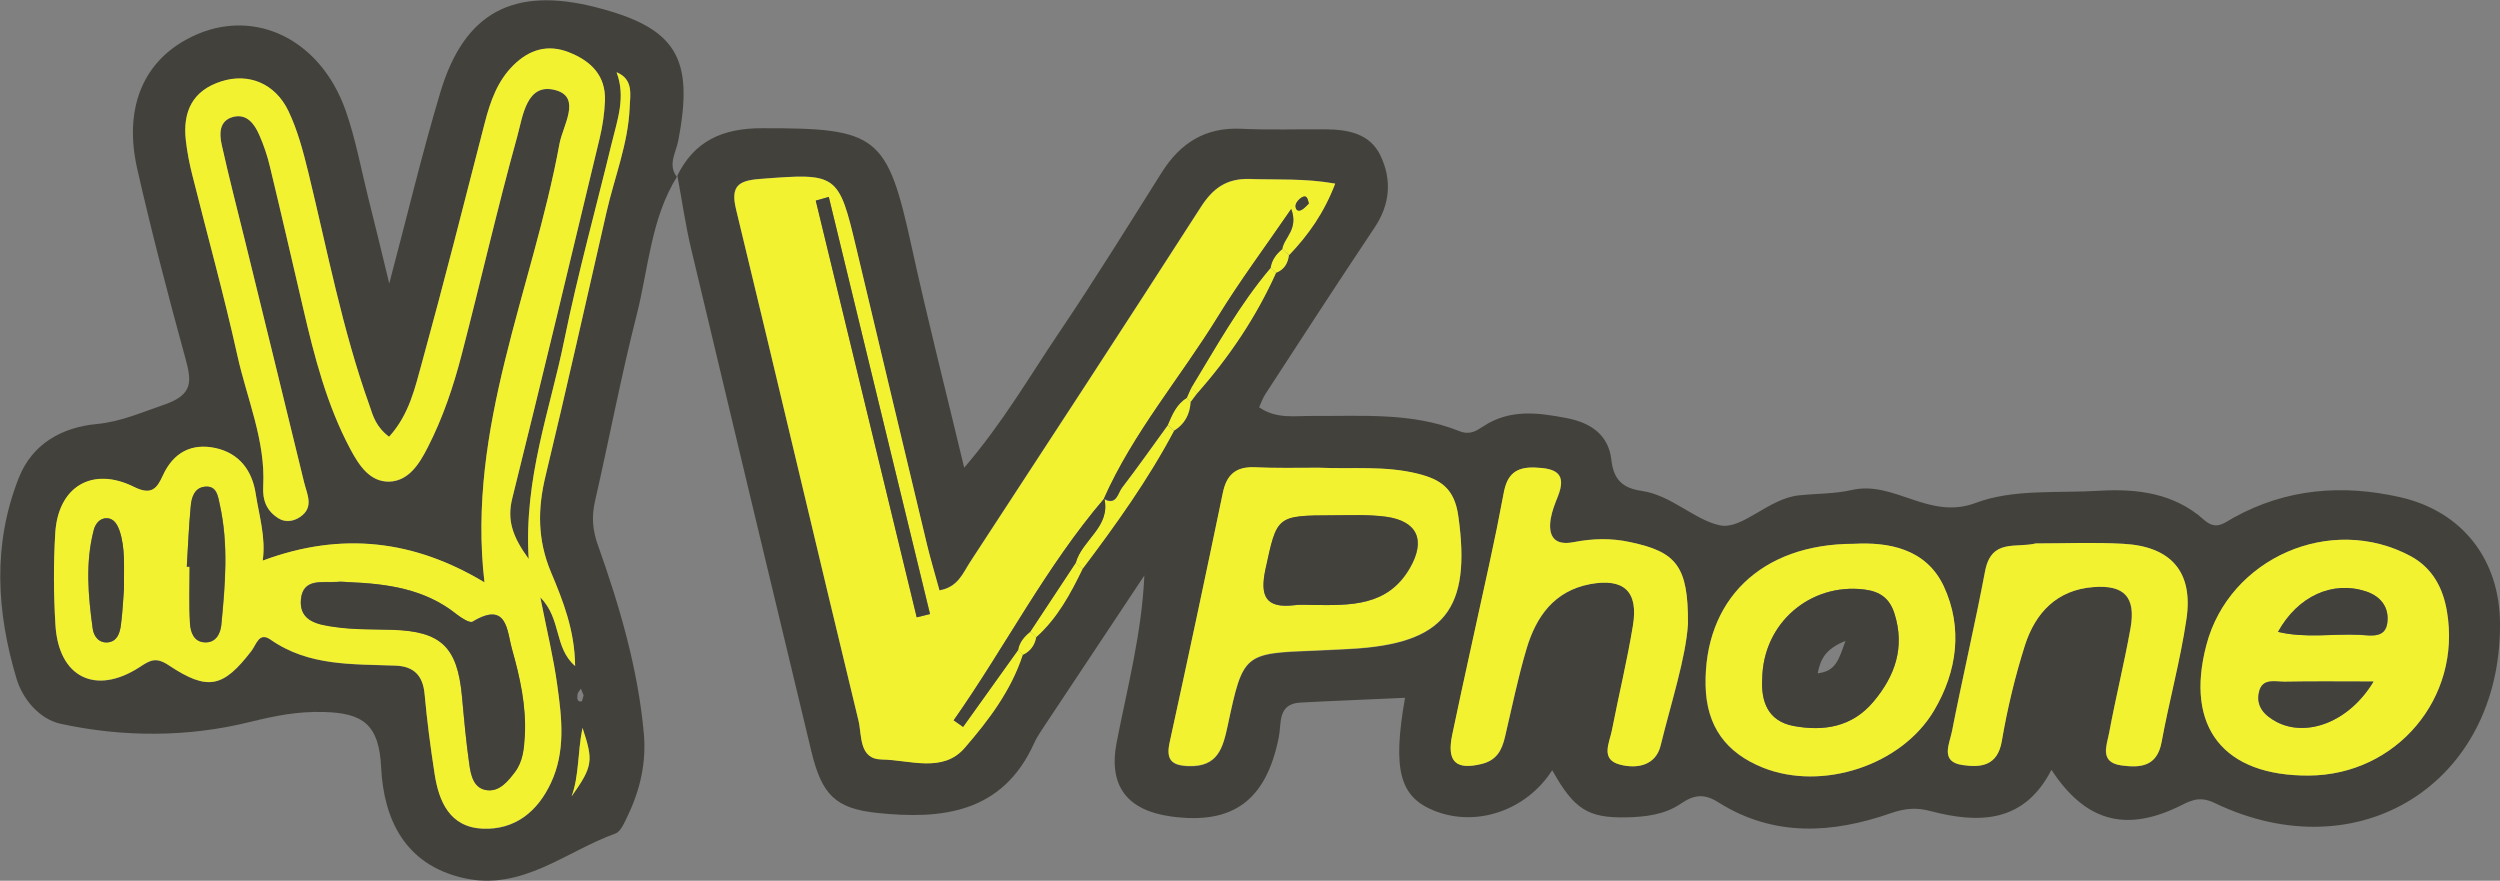 <?xml version="1.0" encoding="utf-8"?>
<!-- Generator: Adobe Illustrator 25.4.1, SVG Export Plug-In . SVG Version: 6.00 Build 0)  -->
<svg version="1.1" id="Layer_1" xmlns="http://www.w3.org/2000/svg" xmlns:xlink="http://www.w3.org/1999/xlink" x="0px" y="0px"
	 viewBox="0 0 135.71 47.81" style="enable-background:new 0 0 135.71 47.81;" xml:space="preserve">
<rect x="0" y="0" width="135.71" height="47.81" fill="#808080" stroke="none"/>
<style type="text/css">
	.st0{fill:#FFFFFF;}
	.st1{fill:#F1F1F1;}
	.st2{fill:#43413C;}
	.st3{fill:#F3F231;}
	.st4{fill:#3A589B;}
	.st5{fill:#E6E6E6;}
	.st6{fill:#999999;}
	.st7{opacity:0.8;}
	.st8{fill:#FF0000;}
	.st9{fill:#808080;}
	.st10{fill:#FFFF00;}
</style>
<g>
	<path class="st2" d="M36.74,9.59c0.93-1.94,2.48-2.63,4.62-2.63c6.3-0.01,6.8,0.36,8.14,6.49c0.85,3.89,1.84,7.75,2.84,11.94
		c2.11-2.46,3.54-4.95,5.14-7.32c1.93-2.86,3.75-5.8,5.59-8.72c1.01-1.59,2.36-2.45,4.3-2.36c1.52,0.07,3.04,0.02,4.56,0.03
		c1.22,0.01,2.43,0.21,3.01,1.43c0.63,1.33,0.52,2.66-0.34,3.93c-2,2.99-3.95,6-5.91,9.01c-0.14,0.21-0.22,0.46-0.34,0.72
		c0.94,0.65,1.93,0.46,2.87,0.47c2.69,0.02,5.41-0.21,7.99,0.82c0.58,0.23,0.91,0,1.3-0.25c1.46-0.97,3.02-0.75,4.6-0.44
		c1.28,0.26,2.21,0.92,2.36,2.25c0.12,1.09,0.62,1.54,1.66,1.69c1.61,0.24,2.89,1.6,4.25,1.87c1.21,0.24,2.62-1.46,4.27-1.63
		c0.96-0.1,1.96-0.08,2.87-0.29c2.32-0.53,4.19,1.66,6.73,0.7c2.04-0.77,4.48-0.52,6.74-0.66c2.04-0.12,4.04,0.14,5.64,1.57
		c0.67,0.6,1.08,0.19,1.62-0.11c2.86-1.58,5.91-1.82,9.04-1.11c3.38,0.77,5.41,3.39,5.42,6.88c0.04,8.64-7.65,13.49-15.49,9.72
		c-0.89-0.43-1.38-0.08-2.05,0.24c-2.86,1.34-5,0.72-6.81-2.04c-1.48,2.89-3.93,2.93-6.56,2.24c-0.78-0.21-1.38-0.15-2.15,0.11
		c-3.17,1.11-6.36,1.31-9.36-0.58c-0.76-0.48-1.3-0.44-2.04,0.06c-0.86,0.6-1.93,0.73-2.98,0.75c-2.08,0.04-2.83-0.45-4.01-2.56
		c-1.39,2.18-4.1,3.11-6.38,2.21c-1.9-0.75-2.3-2.21-1.61-6.14c-1.92,0.09-3.81,0.16-5.69,0.26c-1.24,0.07-1.01,1.13-1.16,1.87
		c-0.68,3.43-2.48,4.78-5.86,4.31c-2.37-0.33-3.41-1.65-2.94-4.04c0.58-2.97,1.36-5.9,1.5-9.04c-1.86,2.8-3.72,5.6-5.58,8.4
		c-0.15,0.23-0.3,0.47-0.41,0.72c-1.72,3.78-4.99,4.14-8.51,3.77c-2.28-0.24-3.01-0.99-3.58-3.36c-2.18-9.07-4.35-18.13-6.51-27.21
		c-0.32-1.33-0.51-2.69-0.76-4.03L36.74,9.59z M64.63,21.82c0.12-0.16,0.25-0.32,0.37-0.49c1.74-1.97,3.18-4.13,4.27-6.53
		c0.44-0.17,0.64-0.51,0.7-0.96c1.04-1.09,1.89-2.29,2.5-3.88c-1.64-0.29-3.14-0.2-4.63-0.25c-1.26-0.04-2,0.5-2.67,1.54
		c-4.14,6.44-8.33,12.85-12.52,19.26c-0.38,0.58-0.65,1.36-1.66,1.53c-0.24-0.88-0.48-1.66-0.67-2.46
		c-1.28-5.37-2.56-10.73-3.84-16.1c-0.97-4.09-1.03-4.1-5.26-3.77c-1.17,0.09-1.58,0.41-1.27,1.65c2.24,9.25,4.41,18.52,6.65,27.77
		c0.19,0.78,0.02,2.07,1.25,2.09c1.52,0.02,3.32,0.75,4.51-0.63c1.29-1.49,2.52-3.11,3.15-5.05c0.42-0.19,0.65-0.51,0.73-0.96
		c1.15-1.03,1.86-2.35,2.52-3.71c1.8-2.4,3.55-4.83,4.96-7.49C64.31,23.03,64.59,22.49,64.63,21.82z M125.34,42.1
		c4.75-0.03,8.29-4.22,7.49-8.91c-0.21-1.25-0.77-2.35-1.97-3c-4.31-2.32-9.85,0.09-11.09,4.83C118.6,39.47,120.7,42.13,125.34,42.1
		z M71.6,25.39c-1.17,0-2.35,0.03-3.52-0.01c-1.01-0.03-1.5,0.42-1.7,1.39c-0.94,4.52-1.91,9.04-2.89,13.56
		c-0.2,0.93,0.11,1.24,1.03,1.27c1.59,0.05,1.87-0.97,2.13-2.22c0.84-3.91,0.87-3.9,4.77-4.05c0.62-0.02,1.24-0.06,1.86-0.09
		c5.15-0.27,6.6-2.15,5.88-7.23c-0.21-1.47-0.95-1.97-2.2-2.28C75.18,25.27,73.39,25.47,71.6,25.39z M91.63,33.87
		c0.02-3.14-0.64-3.9-3.12-4.44c-1.04-0.22-2.05-0.2-3.08,0c-1.06,0.21-1.4-0.34-1.24-1.29c0.07-0.4,0.22-0.8,0.38-1.18
		c0.49-1.25-0.08-1.54-1.24-1.58c-1.05-0.04-1.51,0.4-1.69,1.36c-0.24,1.29-0.5,2.57-0.78,3.85c-0.67,3.1-1.37,6.2-2.02,9.3
		c-0.31,1.47,0.22,1.92,1.6,1.58c0.81-0.2,1.09-0.73,1.26-1.45c0.38-1.61,0.7-3.24,1.18-4.82c0.52-1.73,1.5-3.12,3.44-3.49
		c1.83-0.35,2.63,0.39,2.33,2.25c-0.32,1.9-0.77,3.78-1.14,5.68c-0.13,0.68-0.66,1.59,0.45,1.87c0.9,0.23,1.92,0.05,2.19-1.03
		C90.74,38.08,91.52,35.71,91.63,33.87z M100.65,29.52c-5.08-0.01-8.16,3.07-8.07,7.71c0.05,2.21,1.11,3.64,3.11,4.44
		c3.21,1.29,7.52-0.11,9.29-3.1c1.26-2.13,1.58-4.5,0.53-6.74C104.55,29.76,102.48,29.43,100.65,29.52z M110.51,29.5
		c-1.1,0.26-2.41-0.28-2.76,1.51c-0.55,2.91-1.23,5.8-1.8,8.71c-0.13,0.66-0.65,1.63,0.58,1.81c0.97,0.14,1.89,0.07,2.13-1.31
		c0.3-1.76,0.72-3.51,1.26-5.21c0.56-1.75,1.73-2.99,3.71-3.14c1.67-0.13,2.31,0.54,2.02,2.21c-0.33,1.9-0.8,3.78-1.16,5.68
		c-0.13,0.68-0.56,1.62,0.66,1.79c1,0.14,1.93,0.1,2.18-1.26c0.41-2.24,1.02-4.44,1.35-6.68c0.38-2.57-0.82-3.95-3.43-4.09
		C113.68,29.43,112.09,29.5,110.51,29.5z"/>
	<path class="st2" d="M36.78,9.54c-1.45,2.31-1.57,5.01-2.22,7.56c-0.85,3.34-1.49,6.74-2.26,10.1c-0.19,0.84-0.14,1.57,0.16,2.4
		c1.18,3.32,2.17,6.69,2.49,10.22c0.14,1.54-0.19,3.03-0.86,4.43c-0.18,0.37-0.38,0.89-0.69,1c-2.7,0.97-5.06,3.14-8.25,2.41
		c-3.19-0.73-4.32-3.21-4.46-5.99c-0.11-2.34-0.98-2.97-3.13-3.02c-1.43-0.04-2.64,0.21-4.03,0.55c-3.32,0.82-6.84,0.83-10.24,0.09
		c-1.14-0.25-2.05-1.32-2.39-2.44c-1.09-3.63-1.31-7.3,0.12-10.91c0.74-1.88,2.39-2.75,4.22-2.92c1.34-0.13,2.43-0.63,3.64-1.04
		c1.65-0.56,1.52-1.3,1.17-2.58c-0.93-3.39-1.82-6.8-2.6-10.23c-0.73-3.22,0.27-5.7,2.64-7.01c3.42-1.9,7.27-0.21,8.69,3.89
		c0.52,1.5,0.81,3.07,1.19,4.61c0.39,1.54,0.76,3.08,1.16,4.73c0.94-3.53,1.76-7,2.78-10.4c1.3-4.32,3.96-5.72,8.38-4.61
		c4.42,1.12,5.41,2.73,4.52,7.29c-0.12,0.62-0.57,1.27-0.07,1.93L36.78,9.54z M21.12,23.71c-0.7-0.54-0.86-1.11-1.07-1.71
		c-1.47-4.11-2.28-8.4-3.31-12.62c-0.28-1.14-0.58-2.29-1.08-3.34c-0.72-1.51-2.17-2.07-3.63-1.62c-1.59,0.5-2.12,1.66-1.94,3.22
		c0.07,0.61,0.19,1.23,0.34,1.83c0.82,3.28,1.73,6.55,2.46,9.85c0.52,2.35,1.53,4.61,1.4,7.07c-0.04,0.79,0.19,1.35,0.82,1.75
		c0.38,0.24,0.82,0.18,1.18-0.07c0.77-0.53,0.38-1.23,0.22-1.87c-1.06-4.36-2.13-8.72-3.2-13.08c-0.43-1.74-0.88-3.48-1.27-5.23
		c-0.13-0.61-0.16-1.34,0.63-1.54c0.73-0.18,1.14,0.38,1.4,0.97c0.25,0.57,0.45,1.16,0.59,1.76c0.61,2.55,1.2,5.11,1.8,7.67
		c0.61,2.63,1.28,5.24,2.56,7.64c0.47,0.88,1.06,1.79,2.12,1.76c1.04-0.03,1.61-0.95,2.07-1.84c0.82-1.61,1.4-3.32,1.85-5.05
		c1.02-3.94,1.93-7.92,3.02-11.85c0.3-1.09,0.5-2.97,2.11-2.5c1.38,0.4,0.36,1.92,0.18,2.91c-1.45,7.89-5.05,15.42-4.07,23.8
		c-3.78-2.27-7.71-2.8-12.04-1.18c0.18-1.23-0.19-2.42-0.38-3.63c-0.2-1.27-0.91-2.21-2.18-2.48c-1.3-0.28-2.29,0.24-2.86,1.49
		c-0.31,0.68-0.6,1.1-1.56,0.62c-2.27-1.13-4.13-0.01-4.28,2.51c-0.1,1.65-0.09,3.32,0.01,4.98c0.17,2.85,2.18,3.84,4.57,2.29
		c0.57-0.37,0.88-0.56,1.58-0.1c2.13,1.41,2.96,1.21,4.49-0.78c0.27-0.35,0.41-1.05,1.04-0.61c2.07,1.45,4.45,1.32,6.79,1.41
		c0.98,0.04,1.48,0.53,1.57,1.55c0.13,1.44,0.32,2.88,0.54,4.31c0.24,1.53,0.83,2.91,2.61,2.99c1.75,0.08,2.98-0.92,3.71-2.49
		c0.8-1.71,0.59-3.52,0.34-5.3c-0.21-1.49-0.57-2.95-0.92-4.77c1.17,1.2,0.73,2.73,1.89,3.73c-0.02-1.94-0.66-3.55-1.31-5.09
		c-0.74-1.77-0.73-3.44-0.29-5.25c1.15-4.76,2.21-9.55,3.31-14.32c0.43-1.88,1.17-3.7,1.25-5.65c0.03-0.69,0.22-1.54-0.71-1.92
		c0.52,1.35,0.04,2.6-0.26,3.84c-0.86,3.55-1.84,7.08-2.57,10.66c-0.78,3.82-2.21,7.53-1.94,11.92c-0.88-1.21-1.19-2.11-0.89-3.3
		c1.61-6.5,3.17-13.02,4.74-19.53c0.16-0.67,0.26-1.36,0.29-2.04c0.05-1.37-0.76-2.16-1.95-2.63c-1.16-0.46-2.16-0.15-3.02,0.7
		C27,4.4,26.62,5.5,26.32,6.65C25.2,11,24.1,15.35,22.9,19.68C22.52,21.05,22.22,22.49,21.12,23.71z M31.03,43.23
		c1.15-1.64,1.19-1.92,0.59-3.72C31.35,40.87,31.45,42.09,31.03,43.23z M31.68,37.74c-0.05-0.12-0.1-0.24-0.15-0.36
		c-0.06,0.11-0.17,0.21-0.18,0.33c-0.01,0.15-0.06,0.39,0.21,0.37C31.61,38.08,31.64,37.86,31.68,37.74z"/>
	<path class="st3" d="M55.52,35.55c-0.63,1.94-1.86,3.56-3.15,5.05c-1.19,1.38-2.99,0.65-4.51,0.63c-1.24-0.02-1.07-1.31-1.25-2.09
		c-2.24-9.25-4.41-18.52-6.65-27.77c-0.3-1.25,0.11-1.56,1.27-1.65c4.23-0.33,4.29-0.32,5.26,3.77c1.28,5.37,2.55,10.74,3.84,16.1
		c0.19,0.79,0.43,1.57,0.67,2.46c1.01-0.17,1.28-0.95,1.66-1.53c4.19-6.41,8.38-12.82,12.52-19.26c0.66-1.04,1.41-1.58,2.67-1.54
		c1.5,0.05,3-0.04,4.63,0.25c-0.61,1.6-1.46,2.79-2.5,3.88c-0.12-0.11-0.24-0.22-0.37-0.32c0.1-0.64,0.89-1.07,0.49-2.18
		c-1.41,2.06-2.78,3.9-3.97,5.83c-2.04,3.32-4.6,6.3-6.2,9.9l0.02-0.03c-3.18,3.72-5.39,8.08-8.18,12.05
		c0.17,0.12,0.34,0.24,0.51,0.36c1-1.39,1.99-2.79,2.99-4.18C55.35,35.37,55.44,35.46,55.52,35.55z M44.99,10.69
		c-0.23,0.07-0.47,0.13-0.7,0.2c1.83,7.54,3.65,15.08,5.48,22.62c0.24-0.06,0.48-0.12,0.72-0.18
		C48.65,25.78,46.82,18.23,44.99,10.69z M71.05,11.05c-0.07-0.25-0.11-0.49-0.37-0.34c-0.15,0.08-0.31,0.26-0.34,0.42
		c-0.03,0.16,0.06,0.41,0.33,0.26C70.82,11.3,70.94,11.15,71.05,11.05z"/>
	<path class="st3" d="M125.34,42.1c-4.64,0.03-6.74-2.63-5.57-7.08c1.24-4.74,6.78-7.15,11.09-4.83c1.2,0.65,1.76,1.75,1.97,3
		C133.63,37.88,130.09,42.07,125.34,42.1z M123.66,34.3c1.5,0.36,2.99,0.09,4.46,0.17c0.59,0.03,1.37,0.19,1.48-0.66
		c0.1-0.82-0.34-1.43-1.16-1.7C126.62,31.51,124.74,32.35,123.66,34.3z M128.84,37c-1.79,0-3.3-0.02-4.82,0.01
		c-0.51,0.01-1.2-0.22-1.39,0.53c-0.2,0.8,0.29,1.3,0.95,1.65C125.21,40.04,127.52,39.2,128.84,37z"/>
	<path class="st3" d="M71.6,25.39c1.79,0.08,3.58-0.12,5.36,0.32c1.25,0.31,1.99,0.81,2.2,2.28c0.72,5.08-0.73,6.96-5.88,7.23
		c-0.62,0.03-1.24,0.06-1.86,0.09c-3.9,0.15-3.94,0.14-4.77,4.05c-0.27,1.25-0.54,2.27-2.13,2.22c-0.92-0.03-1.23-0.34-1.03-1.27
		c0.99-4.51,1.95-9.03,2.89-13.56c0.2-0.97,0.69-1.42,1.7-1.39C69.25,25.42,70.42,25.39,71.6,25.39z M71.28,32.84
		c2.01,0.02,4.05,0.09,5.26-2c0.86-1.51,0.41-2.54-1.28-2.78c-0.94-0.13-1.92-0.08-2.88-0.08c-3.1,0.01-3.05,0.03-3.68,2.94
		c-0.31,1.42-0.01,2.12,1.56,1.94C70.59,32.8,70.93,32.84,71.28,32.84z"/>
	<path class="st3" d="M91.63,33.87c-0.12,1.84-0.9,4.21-1.49,6.61c-0.27,1.09-1.29,1.26-2.19,1.03c-1.1-0.28-0.58-1.19-0.45-1.87
		c0.37-1.9,0.83-3.78,1.14-5.68c0.31-1.86-0.49-2.59-2.33-2.25c-1.94,0.37-2.92,1.75-3.44,3.49c-0.47,1.58-0.8,3.21-1.18,4.82
		c-0.17,0.71-0.45,1.25-1.26,1.45c-1.38,0.34-1.91-0.1-1.6-1.58c0.65-3.11,1.35-6.2,2.02-9.3c0.28-1.28,0.54-2.56,0.78-3.85
		c0.18-0.96,0.63-1.4,1.69-1.36c1.16,0.04,1.74,0.33,1.24,1.58c-0.15,0.38-0.31,0.78-0.38,1.18c-0.16,0.95,0.18,1.5,1.24,1.29
		c1.03-0.2,2.04-0.23,3.08,0C91,29.96,91.65,30.72,91.63,33.87z"/>
	<path class="st3" d="M100.65,29.52c1.83-0.1,3.9,0.24,4.87,2.31c1.04,2.24,0.73,4.62-0.53,6.74c-1.77,2.99-6.08,4.38-9.29,3.1
		c-1.99-0.8-3.06-2.23-3.11-4.44C92.49,32.6,95.57,29.52,100.65,29.52z M95.66,36.86c-0.06,1.18,0.29,2.28,1.71,2.55
		c1.63,0.3,3.17,0.05,4.32-1.31c1.18-1.4,1.73-2.95,1.15-4.79c-0.26-0.82-0.76-1.2-1.64-1.31C98.27,31.64,95.7,33.81,95.66,36.86z"
		/>
	<path class="st3" d="M110.51,29.5c1.58,0,3.17-0.07,4.75,0.02c2.6,0.14,3.81,1.53,3.43,4.09c-0.33,2.24-0.94,4.45-1.35,6.68
		c-0.25,1.35-1.19,1.39-2.18,1.26c-1.22-0.17-0.78-1.11-0.66-1.79c0.35-1.9,0.82-3.78,1.16-5.68c0.29-1.68-0.35-2.34-2.02-2.21
		c-1.98,0.15-3.14,1.39-3.71,3.14c-0.54,1.7-0.96,3.45-1.26,5.21c-0.23,1.38-1.16,1.45-2.13,1.31c-1.24-0.17-0.71-1.15-0.58-1.81
		c0.57-2.91,1.25-5.8,1.8-8.71C108.1,29.22,109.41,29.77,110.51,29.5z"/>
	<path class="st3" d="M63.73,23.39c-1.41,2.66-3.15,5.09-4.96,7.49c-0.13-0.11-0.25-0.22-0.38-0.32c0.33-1.25,1.91-1.95,1.55-3.5
		l-0.02,0.03c0.69,0.39,0.75-0.31,0.99-0.61c0.85-1.11,1.66-2.26,2.48-3.39C63.5,23.18,63.62,23.28,63.73,23.39z"/>
	<path class="st3" d="M69.27,14.81c-1.08,2.4-2.53,4.55-4.27,6.53c-0.11-0.09-0.23-0.18-0.34-0.28c1.36-2.23,2.61-4.52,4.32-6.52
		C69.07,14.64,69.17,14.73,69.27,14.81z"/>
	<path class="st3" d="M58.77,30.88c-0.66,1.36-1.37,2.68-2.52,3.71c-0.11-0.1-0.22-0.2-0.33-0.3c0.82-1.25,1.65-2.49,2.47-3.74
		C58.52,30.66,58.65,30.77,58.77,30.88z"/>
	<path class="st3" d="M64.63,21.82c-0.04,0.67-0.32,1.2-0.9,1.56c-0.11-0.1-0.23-0.21-0.34-0.31c0.24-0.56,0.47-1.13,1.03-1.47
		C64.49,21.67,64.56,21.75,64.63,21.82z"/>
	<path class="st3" d="M69.97,13.85c-0.06,0.45-0.26,0.79-0.7,0.96c-0.11-0.08-0.2-0.17-0.29-0.27c0.06-0.43,0.31-0.75,0.63-1.02
		C69.73,13.63,69.85,13.74,69.97,13.85z"/>
	<path class="st3" d="M56.25,34.59c-0.08,0.44-0.32,0.77-0.73,0.96c-0.08-0.09-0.17-0.18-0.26-0.26c0.07-0.43,0.34-0.73,0.66-0.99
		C56.04,34.39,56.14,34.49,56.25,34.59z"/>
	<path class="st3" d="M65,21.33c-0.12,0.16-0.25,0.32-0.37,0.49c-0.07-0.08-0.14-0.15-0.21-0.22c0.08-0.18,0.16-0.36,0.24-0.54
		C64.77,21.15,64.89,21.24,65,21.33z"/>
	<path class="st3" d="M21.12,23.71c1.1-1.21,1.41-2.66,1.79-4.03C24.1,15.35,25.2,11,26.32,6.65C26.62,5.5,27,4.4,27.87,3.54
		c0.86-0.85,1.86-1.16,3.02-0.7c1.19,0.47,2,1.26,1.95,2.63c-0.03,0.68-0.13,1.38-0.29,2.04c-1.56,6.51-3.12,13.03-4.74,19.53
		c-0.3,1.19,0.01,2.09,0.89,3.3c-0.27-4.39,1.17-8.1,1.94-11.92c0.73-3.58,1.71-7.11,2.57-10.66c0.3-1.25,0.77-2.49,0.26-3.84
		c0.93,0.38,0.74,1.23,0.71,1.92c-0.08,1.95-0.82,3.77-1.25,5.65c-1.1,4.78-2.16,9.56-3.31,14.32c-0.44,1.81-0.45,3.48,0.29,5.25
		c0.65,1.54,1.29,3.15,1.31,5.09c-1.16-1.01-0.72-2.53-1.89-3.73c0.36,1.82,0.72,3.28,0.92,4.77c0.25,1.78,0.46,3.59-0.34,5.3
		c-0.73,1.57-1.96,2.56-3.71,2.49c-1.78-0.08-2.38-1.46-2.61-2.99c-0.22-1.43-0.41-2.87-0.54-4.31c-0.09-1.01-0.58-1.51-1.57-1.55
		c-2.34-0.09-4.72,0.04-6.79-1.41c-0.63-0.44-0.77,0.26-1.04,0.61c-1.53,1.99-2.36,2.2-4.49,0.78c-0.7-0.47-1.02-0.27-1.58,0.1
		c-2.39,1.55-4.4,0.56-4.57-2.29c-0.1-1.65-0.11-3.32-0.01-4.98c0.15-2.53,2.01-3.64,4.28-2.51c0.96,0.48,1.25,0.06,1.56-0.62
		c0.57-1.25,1.56-1.77,2.86-1.49c1.28,0.28,1.99,1.21,2.18,2.48c0.19,1.21,0.56,2.4,0.38,3.63c4.33-1.61,8.26-1.09,12.04,1.18
		c-0.98-8.39,2.62-15.91,4.07-23.8c0.18-0.99,1.2-2.51-0.18-2.91c-1.61-0.47-1.81,1.42-2.11,2.5c-1.09,3.93-1.99,7.9-3.02,11.85
		c-0.45,1.74-1.02,3.44-1.85,5.05c-0.45,0.89-1.03,1.8-2.07,1.84c-1.06,0.03-1.65-0.88-2.12-1.76c-1.28-2.4-1.95-5.01-2.56-7.64
		c-0.6-2.56-1.18-5.12-1.8-7.67c-0.14-0.6-0.34-1.2-0.59-1.76c-0.26-0.59-0.67-1.15-1.4-0.97c-0.79,0.2-0.77,0.93-0.63,1.54
		c0.39,1.75,0.84,3.49,1.27,5.23c1.07,4.36,2.14,8.72,3.2,13.08c0.16,0.65,0.55,1.35-0.22,1.87c-0.36,0.24-0.8,0.31-1.18,0.07
		c-0.63-0.4-0.87-0.96-0.82-1.75c0.13-2.46-0.88-4.73-1.4-7.07c-0.73-3.3-1.64-6.57-2.46-9.85c-0.15-0.6-0.27-1.21-0.34-1.83
		c-0.18-1.56,0.35-2.72,1.94-3.22c1.46-0.46,2.9,0.1,3.63,1.62c0.5,1.05,0.8,2.2,1.08,3.34c1.03,4.23,1.84,8.51,3.31,12.62
		C20.25,22.6,20.41,23.17,21.12,23.71z M18.93,31.6c-0.21-0.01-0.42-0.04-0.62-0.02c-0.78,0.06-1.86-0.23-1.98,0.94
		c-0.12,1.22,0.98,1.38,1.85,1.51c1.02,0.14,2.06,0.12,3.1,0.15c2.66,0.08,3.54,0.92,3.79,3.6c0.12,1.24,0.23,2.48,0.4,3.7
		c0.09,0.61,0.24,1.34,0.98,1.41c0.67,0.07,1.11-0.48,1.49-0.98c0.44-0.58,0.5-1.27,0.54-1.97c0.09-1.61-0.26-3.17-0.69-4.7
		c-0.28-0.98-0.24-2.65-2.14-1.5c-0.16,0.1-0.63-0.21-0.88-0.41C23.06,31.97,21.03,31.69,18.93,31.6z M10.14,30.76
		c0.05,0,0.11,0,0.16,0c0,1.03-0.04,2.05,0.02,3.08c0.03,0.46,0.18,1,0.8,1.03c0.61,0.03,0.85-0.48,0.9-0.94
		c0.21-2.18,0.4-4.36-0.08-6.53c-0.1-0.45-0.15-1.05-0.81-0.98c-0.57,0.06-0.73,0.59-0.77,1.07C10.25,28.58,10.2,29.67,10.14,30.76z
		 M6.73,31.96c-0.01-1.24,0.07-2.21-0.24-3.15c-0.12-0.36-0.31-0.67-0.69-0.68c-0.37-0.01-0.62,0.29-0.71,0.64
		c-0.47,1.77-0.31,3.56-0.06,5.34c0.05,0.4,0.32,0.81,0.83,0.76c0.51-0.05,0.64-0.51,0.7-0.91C6.66,33.21,6.69,32.45,6.73,31.96z"/>
	<path class="st3" d="M31.03,43.23c0.41-1.14,0.32-2.37,0.59-3.72C32.22,41.31,32.18,41.6,31.03,43.23z"/>
	<path class="st2" d="M44.99,10.69c1.83,7.55,3.66,15.09,5.49,22.64c-0.24,0.06-0.48,0.12-0.72,0.18
		c-1.83-7.54-3.65-15.08-5.48-22.62C44.52,10.82,44.76,10.75,44.99,10.69z"/>
	<path class="st2" d="M64.66,21.06c-0.08,0.18-0.16,0.36-0.24,0.54c-0.56,0.34-0.79,0.91-1.03,1.47c-0.82,1.13-1.63,2.28-2.48,3.39
		c-0.23,0.3-0.3,1-0.99,0.61c1.59-3.59,4.16-6.58,6.2-9.9c1.19-1.94,2.56-3.77,3.97-5.83c0.41,1.11-0.39,1.54-0.49,2.18
		c-0.32,0.27-0.57,0.59-0.63,1.02C67.28,16.54,66.02,18.83,64.66,21.06z"/>
	<path class="st2" d="M55.93,34.29c-0.32,0.26-0.59,0.56-0.66,0.99c-1,1.39-1.99,2.79-2.99,4.18c-0.17-0.12-0.34-0.24-0.51-0.36
		c2.79-3.97,5-8.33,8.18-12.05c0.36,1.55-1.21,2.25-1.55,3.5C57.57,31.8,56.75,33.05,55.93,34.29z"/>
	<path class="st2" d="M71.05,11.05c-0.11,0.1-0.23,0.25-0.39,0.34c-0.27,0.15-0.36-0.1-0.33-0.26c0.03-0.16,0.19-0.33,0.34-0.42
		C70.95,10.56,70.99,10.8,71.05,11.05z"/>
	<path class="st2" d="M123.66,34.3c1.08-1.95,2.97-2.79,4.77-2.2c0.82,0.27,1.27,0.88,1.16,1.7c-0.11,0.86-0.89,0.69-1.48,0.66
		C126.65,34.39,125.16,34.66,123.66,34.3z"/>
	<path class="st2" d="M128.84,37c-1.32,2.2-3.62,3.04-5.25,2.19c-0.66-0.35-1.15-0.85-0.95-1.65c0.18-0.75,0.88-0.52,1.39-0.53
		C125.54,36.98,127.05,37,128.84,37z"/>
	<path class="st2" d="M71.28,32.84c-0.34,0-0.69-0.03-1.03,0.01c-1.57,0.19-1.86-0.52-1.56-1.94c0.63-2.91,0.58-2.93,3.68-2.94
		c0.96,0,1.93-0.05,2.88,0.08c1.7,0.24,2.15,1.28,1.28,2.78C75.33,32.93,73.29,32.86,71.28,32.84z"/>
	<path class="st2" d="M95.66,36.86c0.04-3.05,2.62-5.22,5.54-4.86c0.87,0.11,1.38,0.49,1.64,1.31c0.58,1.83,0.03,3.39-1.15,4.79
		c-1.15,1.37-2.69,1.61-4.32,1.31C95.94,39.15,95.59,38.04,95.66,36.86z M100.18,34.79c-1.09,0.44-1.35,0.98-1.51,1.76
		C99.66,36.44,99.82,35.8,100.18,34.79z"/>
	<path class="st2" d="M18.93,31.6c2.09,0.09,4.13,0.36,5.85,1.74c0.26,0.2,0.72,0.5,0.88,0.41c1.9-1.15,1.86,0.53,2.14,1.5
		c0.43,1.52,0.78,3.08,0.69,4.7c-0.04,0.7-0.1,1.39-0.54,1.97c-0.38,0.5-0.83,1.05-1.49,0.98c-0.75-0.08-0.9-0.81-0.98-1.41
		c-0.18-1.23-0.29-2.47-0.4-3.7c-0.25-2.68-1.14-3.52-3.79-3.6c-1.03-0.03-2.08,0-3.1-0.15c-0.87-0.12-1.97-0.28-1.85-1.51
		c0.12-1.17,1.19-0.88,1.98-0.94C18.52,31.56,18.73,31.6,18.93,31.6z"/>
	<path class="st2" d="M10.14,30.76c0.07-1.09,0.11-2.19,0.21-3.27c0.04-0.48,0.2-1.02,0.77-1.07c0.65-0.07,0.71,0.53,0.81,0.98
		c0.48,2.17,0.29,4.36,0.08,6.53c-0.05,0.46-0.29,0.97-0.9,0.94c-0.61-0.03-0.77-0.58-0.8-1.03c-0.06-1.02-0.02-2.05-0.02-3.08
		C10.24,30.77,10.19,30.77,10.14,30.76z"/>
	<path class="st2" d="M6.73,31.96c-0.04,0.49-0.07,1.25-0.17,2c-0.06,0.4-0.19,0.85-0.7,0.91c-0.51,0.05-0.78-0.35-0.83-0.76
		c-0.24-1.78-0.4-3.57,0.06-5.34c0.09-0.35,0.34-0.65,0.71-0.64c0.37,0.01,0.56,0.32,0.69,0.68C6.81,29.75,6.72,30.72,6.73,31.96z"
		/>
</g>
</svg>
